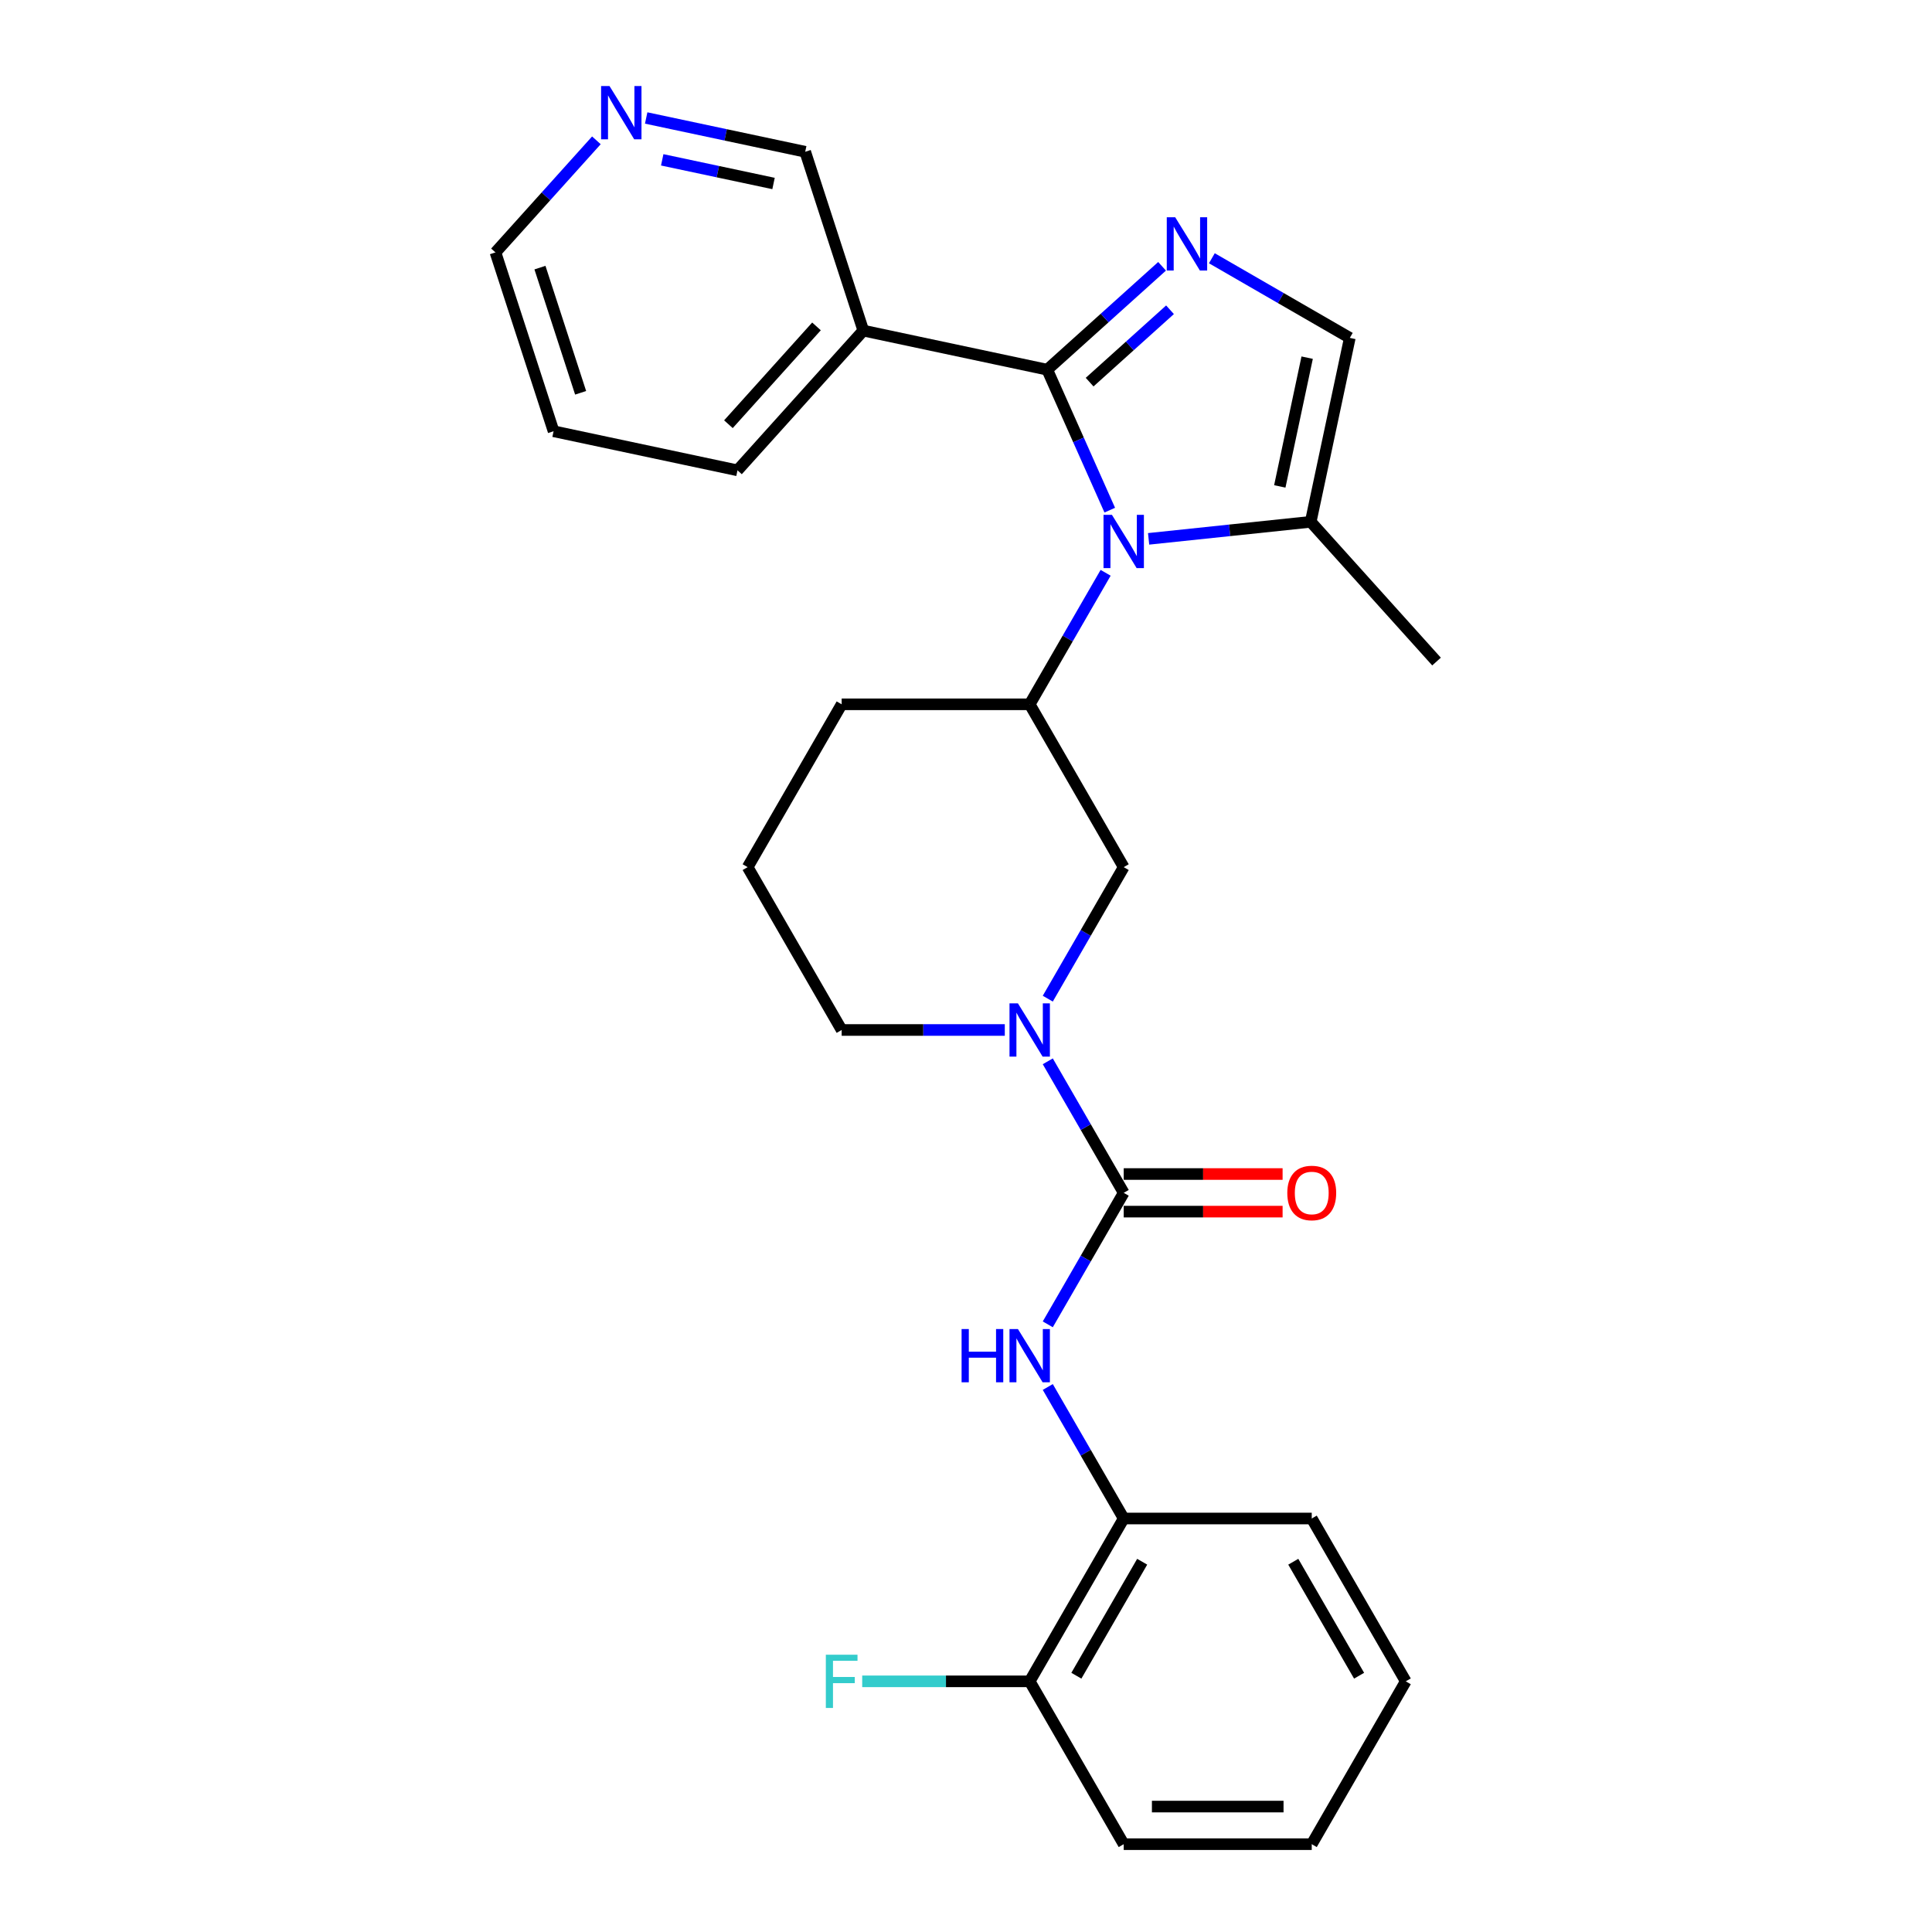 <?xml version='1.0' encoding='iso-8859-1'?>
<svg version='1.1' baseProfile='full'
              xmlns='http://www.w3.org/2000/svg'
                      xmlns:rdkit='http://www.rdkit.org/xml'
                      xmlns:xlink='http://www.w3.org/1999/xlink'
                  xml:space='preserve'
width='1000px' height='1000px' viewBox='0 0 1000 1000'>
<!-- END OF HEADER -->
<rect style='opacity:1.0;fill:#FFFFFF;stroke:none' width='1000' height='1000' x='0' y='0'> </rect>
<path class='bond-0' d='M 542.047,191.355 L 558.23,227.703' style='fill:none;fill-rule:evenodd;stroke:#000000;stroke-width:6px;stroke-linecap:butt;stroke-linejoin:miter;stroke-opacity:1' />
<path class='bond-0' d='M 558.23,227.703 L 574.413,264.051' style='fill:none;fill-rule:evenodd;stroke:#0000FF;stroke-width:6px;stroke-linecap:butt;stroke-linejoin:miter;stroke-opacity:1' />
<path class='bond-1' d='M 542.047,191.355 L 571.767,164.595' style='fill:none;fill-rule:evenodd;stroke:#000000;stroke-width:6px;stroke-linecap:butt;stroke-linejoin:miter;stroke-opacity:1' />
<path class='bond-1' d='M 571.767,164.595 L 601.487,137.835' style='fill:none;fill-rule:evenodd;stroke:#0000FF;stroke-width:6px;stroke-linecap:butt;stroke-linejoin:miter;stroke-opacity:1' />
<path class='bond-1' d='M 563.987,197.792 L 584.791,179.06' style='fill:none;fill-rule:evenodd;stroke:#000000;stroke-width:6px;stroke-linecap:butt;stroke-linejoin:miter;stroke-opacity:1' />
<path class='bond-1' d='M 584.791,179.06 L 605.595,160.328' style='fill:none;fill-rule:evenodd;stroke:#0000FF;stroke-width:6px;stroke-linecap:butt;stroke-linejoin:miter;stroke-opacity:1' />
<path class='bond-8' d='M 542.047,191.355 L 446.849,171.12' style='fill:none;fill-rule:evenodd;stroke:#000000;stroke-width:6px;stroke-linecap:butt;stroke-linejoin:miter;stroke-opacity:1' />
<path class='bond-4' d='M 572.271,296.479 L 552.62,330.515' style='fill:none;fill-rule:evenodd;stroke:#0000FF;stroke-width:6px;stroke-linecap:butt;stroke-linejoin:miter;stroke-opacity:1' />
<path class='bond-4' d='M 552.62,330.515 L 532.97,364.55' style='fill:none;fill-rule:evenodd;stroke:#000000;stroke-width:6px;stroke-linecap:butt;stroke-linejoin:miter;stroke-opacity:1' />
<path class='bond-6' d='M 594.518,278.911 L 636.47,274.501' style='fill:none;fill-rule:evenodd;stroke:#0000FF;stroke-width:6px;stroke-linecap:butt;stroke-linejoin:miter;stroke-opacity:1' />
<path class='bond-6' d='M 636.47,274.501 L 678.423,270.092' style='fill:none;fill-rule:evenodd;stroke:#000000;stroke-width:6px;stroke-linecap:butt;stroke-linejoin:miter;stroke-opacity:1' />
<path class='bond-7' d='M 627.258,133.672 L 662.958,154.283' style='fill:none;fill-rule:evenodd;stroke:#0000FF;stroke-width:6px;stroke-linecap:butt;stroke-linejoin:miter;stroke-opacity:1' />
<path class='bond-7' d='M 662.958,154.283 L 698.657,174.895' style='fill:none;fill-rule:evenodd;stroke:#000000;stroke-width:6px;stroke-linecap:butt;stroke-linejoin:miter;stroke-opacity:1' />
<path class='bond-2' d='M 581.632,617.405 L 561.981,583.37' style='fill:none;fill-rule:evenodd;stroke:#000000;stroke-width:6px;stroke-linecap:butt;stroke-linejoin:miter;stroke-opacity:1' />
<path class='bond-2' d='M 561.981,583.37 L 542.331,549.334' style='fill:none;fill-rule:evenodd;stroke:#0000FF;stroke-width:6px;stroke-linecap:butt;stroke-linejoin:miter;stroke-opacity:1' />
<path class='bond-5' d='M 581.632,617.405 L 561.981,651.441' style='fill:none;fill-rule:evenodd;stroke:#000000;stroke-width:6px;stroke-linecap:butt;stroke-linejoin:miter;stroke-opacity:1' />
<path class='bond-5' d='M 561.981,651.441 L 542.331,685.476' style='fill:none;fill-rule:evenodd;stroke:#0000FF;stroke-width:6px;stroke-linecap:butt;stroke-linejoin:miter;stroke-opacity:1' />
<path class='bond-11' d='M 581.632,627.138 L 622.751,627.138' style='fill:none;fill-rule:evenodd;stroke:#000000;stroke-width:6px;stroke-linecap:butt;stroke-linejoin:miter;stroke-opacity:1' />
<path class='bond-11' d='M 622.751,627.138 L 663.871,627.138' style='fill:none;fill-rule:evenodd;stroke:#FF0000;stroke-width:6px;stroke-linecap:butt;stroke-linejoin:miter;stroke-opacity:1' />
<path class='bond-11' d='M 581.632,607.673 L 622.751,607.673' style='fill:none;fill-rule:evenodd;stroke:#000000;stroke-width:6px;stroke-linecap:butt;stroke-linejoin:miter;stroke-opacity:1' />
<path class='bond-11' d='M 622.751,607.673 L 663.871,607.673' style='fill:none;fill-rule:evenodd;stroke:#FF0000;stroke-width:6px;stroke-linecap:butt;stroke-linejoin:miter;stroke-opacity:1' />
<path class='bond-3' d='M 542.331,516.906 L 561.981,482.87' style='fill:none;fill-rule:evenodd;stroke:#0000FF;stroke-width:6px;stroke-linecap:butt;stroke-linejoin:miter;stroke-opacity:1' />
<path class='bond-3' d='M 561.981,482.87 L 581.632,448.835' style='fill:none;fill-rule:evenodd;stroke:#000000;stroke-width:6px;stroke-linecap:butt;stroke-linejoin:miter;stroke-opacity:1' />
<path class='bond-29' d='M 520.084,533.12 L 477.865,533.12' style='fill:none;fill-rule:evenodd;stroke:#0000FF;stroke-width:6px;stroke-linecap:butt;stroke-linejoin:miter;stroke-opacity:1' />
<path class='bond-29' d='M 477.865,533.12 L 435.646,533.12' style='fill:none;fill-rule:evenodd;stroke:#000000;stroke-width:6px;stroke-linecap:butt;stroke-linejoin:miter;stroke-opacity:1' />
<path class='bond-9' d='M 532.97,364.55 L 581.632,448.835' style='fill:none;fill-rule:evenodd;stroke:#000000;stroke-width:6px;stroke-linecap:butt;stroke-linejoin:miter;stroke-opacity:1' />
<path class='bond-17' d='M 532.97,364.55 L 435.646,364.55' style='fill:none;fill-rule:evenodd;stroke:#000000;stroke-width:6px;stroke-linecap:butt;stroke-linejoin:miter;stroke-opacity:1' />
<path class='bond-10' d='M 542.331,717.904 L 561.981,751.94' style='fill:none;fill-rule:evenodd;stroke:#0000FF;stroke-width:6px;stroke-linecap:butt;stroke-linejoin:miter;stroke-opacity:1' />
<path class='bond-10' d='M 561.981,751.94 L 581.632,785.975' style='fill:none;fill-rule:evenodd;stroke:#000000;stroke-width:6px;stroke-linecap:butt;stroke-linejoin:miter;stroke-opacity:1' />
<path class='bond-19' d='M 678.423,270.092 L 743.545,342.418' style='fill:none;fill-rule:evenodd;stroke:#000000;stroke-width:6px;stroke-linecap:butt;stroke-linejoin:miter;stroke-opacity:1' />
<path class='bond-27' d='M 678.423,270.092 L 698.657,174.895' style='fill:none;fill-rule:evenodd;stroke:#000000;stroke-width:6px;stroke-linecap:butt;stroke-linejoin:miter;stroke-opacity:1' />
<path class='bond-27' d='M 662.418,251.765 L 676.583,185.127' style='fill:none;fill-rule:evenodd;stroke:#000000;stroke-width:6px;stroke-linecap:butt;stroke-linejoin:miter;stroke-opacity:1' />
<path class='bond-14' d='M 446.849,171.12 L 416.775,78.559' style='fill:none;fill-rule:evenodd;stroke:#000000;stroke-width:6px;stroke-linecap:butt;stroke-linejoin:miter;stroke-opacity:1' />
<path class='bond-18' d='M 446.849,171.12 L 381.727,243.446' style='fill:none;fill-rule:evenodd;stroke:#000000;stroke-width:6px;stroke-linecap:butt;stroke-linejoin:miter;stroke-opacity:1' />
<path class='bond-18' d='M 422.616,168.945 L 377.03,219.573' style='fill:none;fill-rule:evenodd;stroke:#000000;stroke-width:6px;stroke-linecap:butt;stroke-linejoin:miter;stroke-opacity:1' />
<path class='bond-12' d='M 581.632,785.975 L 532.97,870.26' style='fill:none;fill-rule:evenodd;stroke:#000000;stroke-width:6px;stroke-linecap:butt;stroke-linejoin:miter;stroke-opacity:1' />
<path class='bond-12' d='M 591.19,808.35 L 557.126,867.35' style='fill:none;fill-rule:evenodd;stroke:#000000;stroke-width:6px;stroke-linecap:butt;stroke-linejoin:miter;stroke-opacity:1' />
<path class='bond-21' d='M 581.632,785.975 L 678.956,785.975' style='fill:none;fill-rule:evenodd;stroke:#000000;stroke-width:6px;stroke-linecap:butt;stroke-linejoin:miter;stroke-opacity:1' />
<path class='bond-16' d='M 532.97,870.26 L 489.622,870.26' style='fill:none;fill-rule:evenodd;stroke:#000000;stroke-width:6px;stroke-linecap:butt;stroke-linejoin:miter;stroke-opacity:1' />
<path class='bond-16' d='M 489.622,870.26 L 446.274,870.26' style='fill:none;fill-rule:evenodd;stroke:#33CCCC;stroke-width:6px;stroke-linecap:butt;stroke-linejoin:miter;stroke-opacity:1' />
<path class='bond-23' d='M 532.97,870.26 L 581.632,954.545' style='fill:none;fill-rule:evenodd;stroke:#000000;stroke-width:6px;stroke-linecap:butt;stroke-linejoin:miter;stroke-opacity:1' />
<path class='bond-13' d='M 334.463,61.064 L 375.619,69.812' style='fill:none;fill-rule:evenodd;stroke:#0000FF;stroke-width:6px;stroke-linecap:butt;stroke-linejoin:miter;stroke-opacity:1' />
<path class='bond-13' d='M 375.619,69.812 L 416.775,78.559' style='fill:none;fill-rule:evenodd;stroke:#000000;stroke-width:6px;stroke-linecap:butt;stroke-linejoin:miter;stroke-opacity:1' />
<path class='bond-13' d='M 342.763,82.728 L 371.572,88.851' style='fill:none;fill-rule:evenodd;stroke:#0000FF;stroke-width:6px;stroke-linecap:butt;stroke-linejoin:miter;stroke-opacity:1' />
<path class='bond-13' d='M 371.572,88.851 L 400.381,94.975' style='fill:none;fill-rule:evenodd;stroke:#000000;stroke-width:6px;stroke-linecap:butt;stroke-linejoin:miter;stroke-opacity:1' />
<path class='bond-28' d='M 308.692,72.636 L 282.573,101.643' style='fill:none;fill-rule:evenodd;stroke:#0000FF;stroke-width:6px;stroke-linecap:butt;stroke-linejoin:miter;stroke-opacity:1' />
<path class='bond-28' d='M 282.573,101.643 L 256.455,130.651' style='fill:none;fill-rule:evenodd;stroke:#000000;stroke-width:6px;stroke-linecap:butt;stroke-linejoin:miter;stroke-opacity:1' />
<path class='bond-15' d='M 435.646,533.12 L 386.984,448.835' style='fill:none;fill-rule:evenodd;stroke:#000000;stroke-width:6px;stroke-linecap:butt;stroke-linejoin:miter;stroke-opacity:1' />
<path class='bond-20' d='M 435.646,364.55 L 386.984,448.835' style='fill:none;fill-rule:evenodd;stroke:#000000;stroke-width:6px;stroke-linecap:butt;stroke-linejoin:miter;stroke-opacity:1' />
<path class='bond-24' d='M 381.727,243.446 L 286.53,223.211' style='fill:none;fill-rule:evenodd;stroke:#000000;stroke-width:6px;stroke-linecap:butt;stroke-linejoin:miter;stroke-opacity:1' />
<path class='bond-25' d='M 678.956,785.975 L 727.618,870.26' style='fill:none;fill-rule:evenodd;stroke:#000000;stroke-width:6px;stroke-linecap:butt;stroke-linejoin:miter;stroke-opacity:1' />
<path class='bond-25' d='M 669.398,808.35 L 703.462,867.35' style='fill:none;fill-rule:evenodd;stroke:#000000;stroke-width:6px;stroke-linecap:butt;stroke-linejoin:miter;stroke-opacity:1' />
<path class='bond-22' d='M 256.455,130.651 L 286.53,223.211' style='fill:none;fill-rule:evenodd;stroke:#000000;stroke-width:6px;stroke-linecap:butt;stroke-linejoin:miter;stroke-opacity:1' />
<path class='bond-22' d='M 279.478,138.52 L 300.531,203.312' style='fill:none;fill-rule:evenodd;stroke:#000000;stroke-width:6px;stroke-linecap:butt;stroke-linejoin:miter;stroke-opacity:1' />
<path class='bond-30' d='M 581.632,954.545 L 678.956,954.545' style='fill:none;fill-rule:evenodd;stroke:#000000;stroke-width:6px;stroke-linecap:butt;stroke-linejoin:miter;stroke-opacity:1' />
<path class='bond-30' d='M 596.23,935.081 L 664.357,935.081' style='fill:none;fill-rule:evenodd;stroke:#000000;stroke-width:6px;stroke-linecap:butt;stroke-linejoin:miter;stroke-opacity:1' />
<path class='bond-26' d='M 727.618,870.26 L 678.956,954.545' style='fill:none;fill-rule:evenodd;stroke:#000000;stroke-width:6px;stroke-linecap:butt;stroke-linejoin:miter;stroke-opacity:1' />
<path  class='atom-1' d='M 575.539 266.484
L 584.571 281.082
Q 585.466 282.523, 586.907 285.131
Q 588.347 287.739, 588.425 287.895
L 588.425 266.484
L 592.084 266.484
L 592.084 294.046
L 588.308 294.046
L 578.615 278.085
Q 577.486 276.216, 576.279 274.075
Q 575.111 271.934, 574.761 271.272
L 574.761 294.046
L 571.179 294.046
L 571.179 266.484
L 575.539 266.484
' fill='#0000FF'/>
<path  class='atom-2' d='M 608.28 112.451
L 617.312 127.05
Q 618.207 128.49, 619.647 131.099
Q 621.088 133.707, 621.166 133.863
L 621.166 112.451
L 624.825 112.451
L 624.825 140.014
L 621.049 140.014
L 611.355 124.052
Q 610.226 122.184, 609.02 120.043
Q 607.852 117.902, 607.501 117.24
L 607.501 140.014
L 603.92 140.014
L 603.92 112.451
L 608.28 112.451
' fill='#0000FF'/>
<path  class='atom-4' d='M 526.877 519.339
L 535.909 533.938
Q 536.804 535.378, 538.245 537.986
Q 539.685 540.595, 539.763 540.75
L 539.763 519.339
L 543.422 519.339
L 543.422 546.901
L 539.646 546.901
L 529.953 530.94
Q 528.824 529.071, 527.617 526.93
Q 526.449 524.789, 526.099 524.127
L 526.099 546.901
L 522.517 546.901
L 522.517 519.339
L 526.877 519.339
' fill='#0000FF'/>
<path  class='atom-6' d='M 497.719 687.909
L 501.456 687.909
L 501.456 699.627
L 515.549 699.627
L 515.549 687.909
L 519.286 687.909
L 519.286 715.471
L 515.549 715.471
L 515.549 702.741
L 501.456 702.741
L 501.456 715.471
L 497.719 715.471
L 497.719 687.909
' fill='#0000FF'/>
<path  class='atom-6' d='M 526.877 687.909
L 535.909 702.508
Q 536.804 703.948, 538.245 706.556
Q 539.685 709.165, 539.763 709.32
L 539.763 687.909
L 543.422 687.909
L 543.422 715.471
L 539.646 715.471
L 529.953 699.51
Q 528.824 697.642, 527.617 695.5
Q 526.449 693.359, 526.099 692.697
L 526.099 715.471
L 522.517 715.471
L 522.517 687.909
L 526.877 687.909
' fill='#0000FF'/>
<path  class='atom-12' d='M 666.304 617.483
Q 666.304 610.865, 669.574 607.167
Q 672.844 603.468, 678.956 603.468
Q 685.068 603.468, 688.338 607.167
Q 691.608 610.865, 691.608 617.483
Q 691.608 624.179, 688.299 627.994
Q 684.99 631.77, 678.956 631.77
Q 672.883 631.77, 669.574 627.994
Q 666.304 624.218, 666.304 617.483
M 678.956 628.656
Q 683.16 628.656, 685.418 625.853
Q 687.715 623.011, 687.715 617.483
Q 687.715 612.072, 685.418 609.347
Q 683.16 606.583, 678.956 606.583
Q 674.751 606.583, 672.455 609.308
Q 670.197 612.033, 670.197 617.483
Q 670.197 623.05, 672.455 625.853
Q 674.751 628.656, 678.956 628.656
' fill='#FF0000'/>
<path  class='atom-14' d='M 315.485 44.544
L 324.516 59.142
Q 325.412 60.583, 326.852 63.191
Q 328.293 65.799, 328.371 65.955
L 328.371 44.544
L 332.03 44.544
L 332.03 72.106
L 328.254 72.106
L 318.56 56.145
Q 317.431 54.276, 316.224 52.135
Q 315.057 49.994, 314.706 49.332
L 314.706 72.106
L 311.125 72.106
L 311.125 44.544
L 315.485 44.544
' fill='#0000FF'/>
<path  class='atom-17' d='M 427.451 856.479
L 443.84 856.479
L 443.84 859.633
L 431.149 859.633
L 431.149 868.002
L 442.439 868.002
L 442.439 871.195
L 431.149 871.195
L 431.149 884.041
L 427.451 884.041
L 427.451 856.479
' fill='#33CCCC'/>
</svg>
